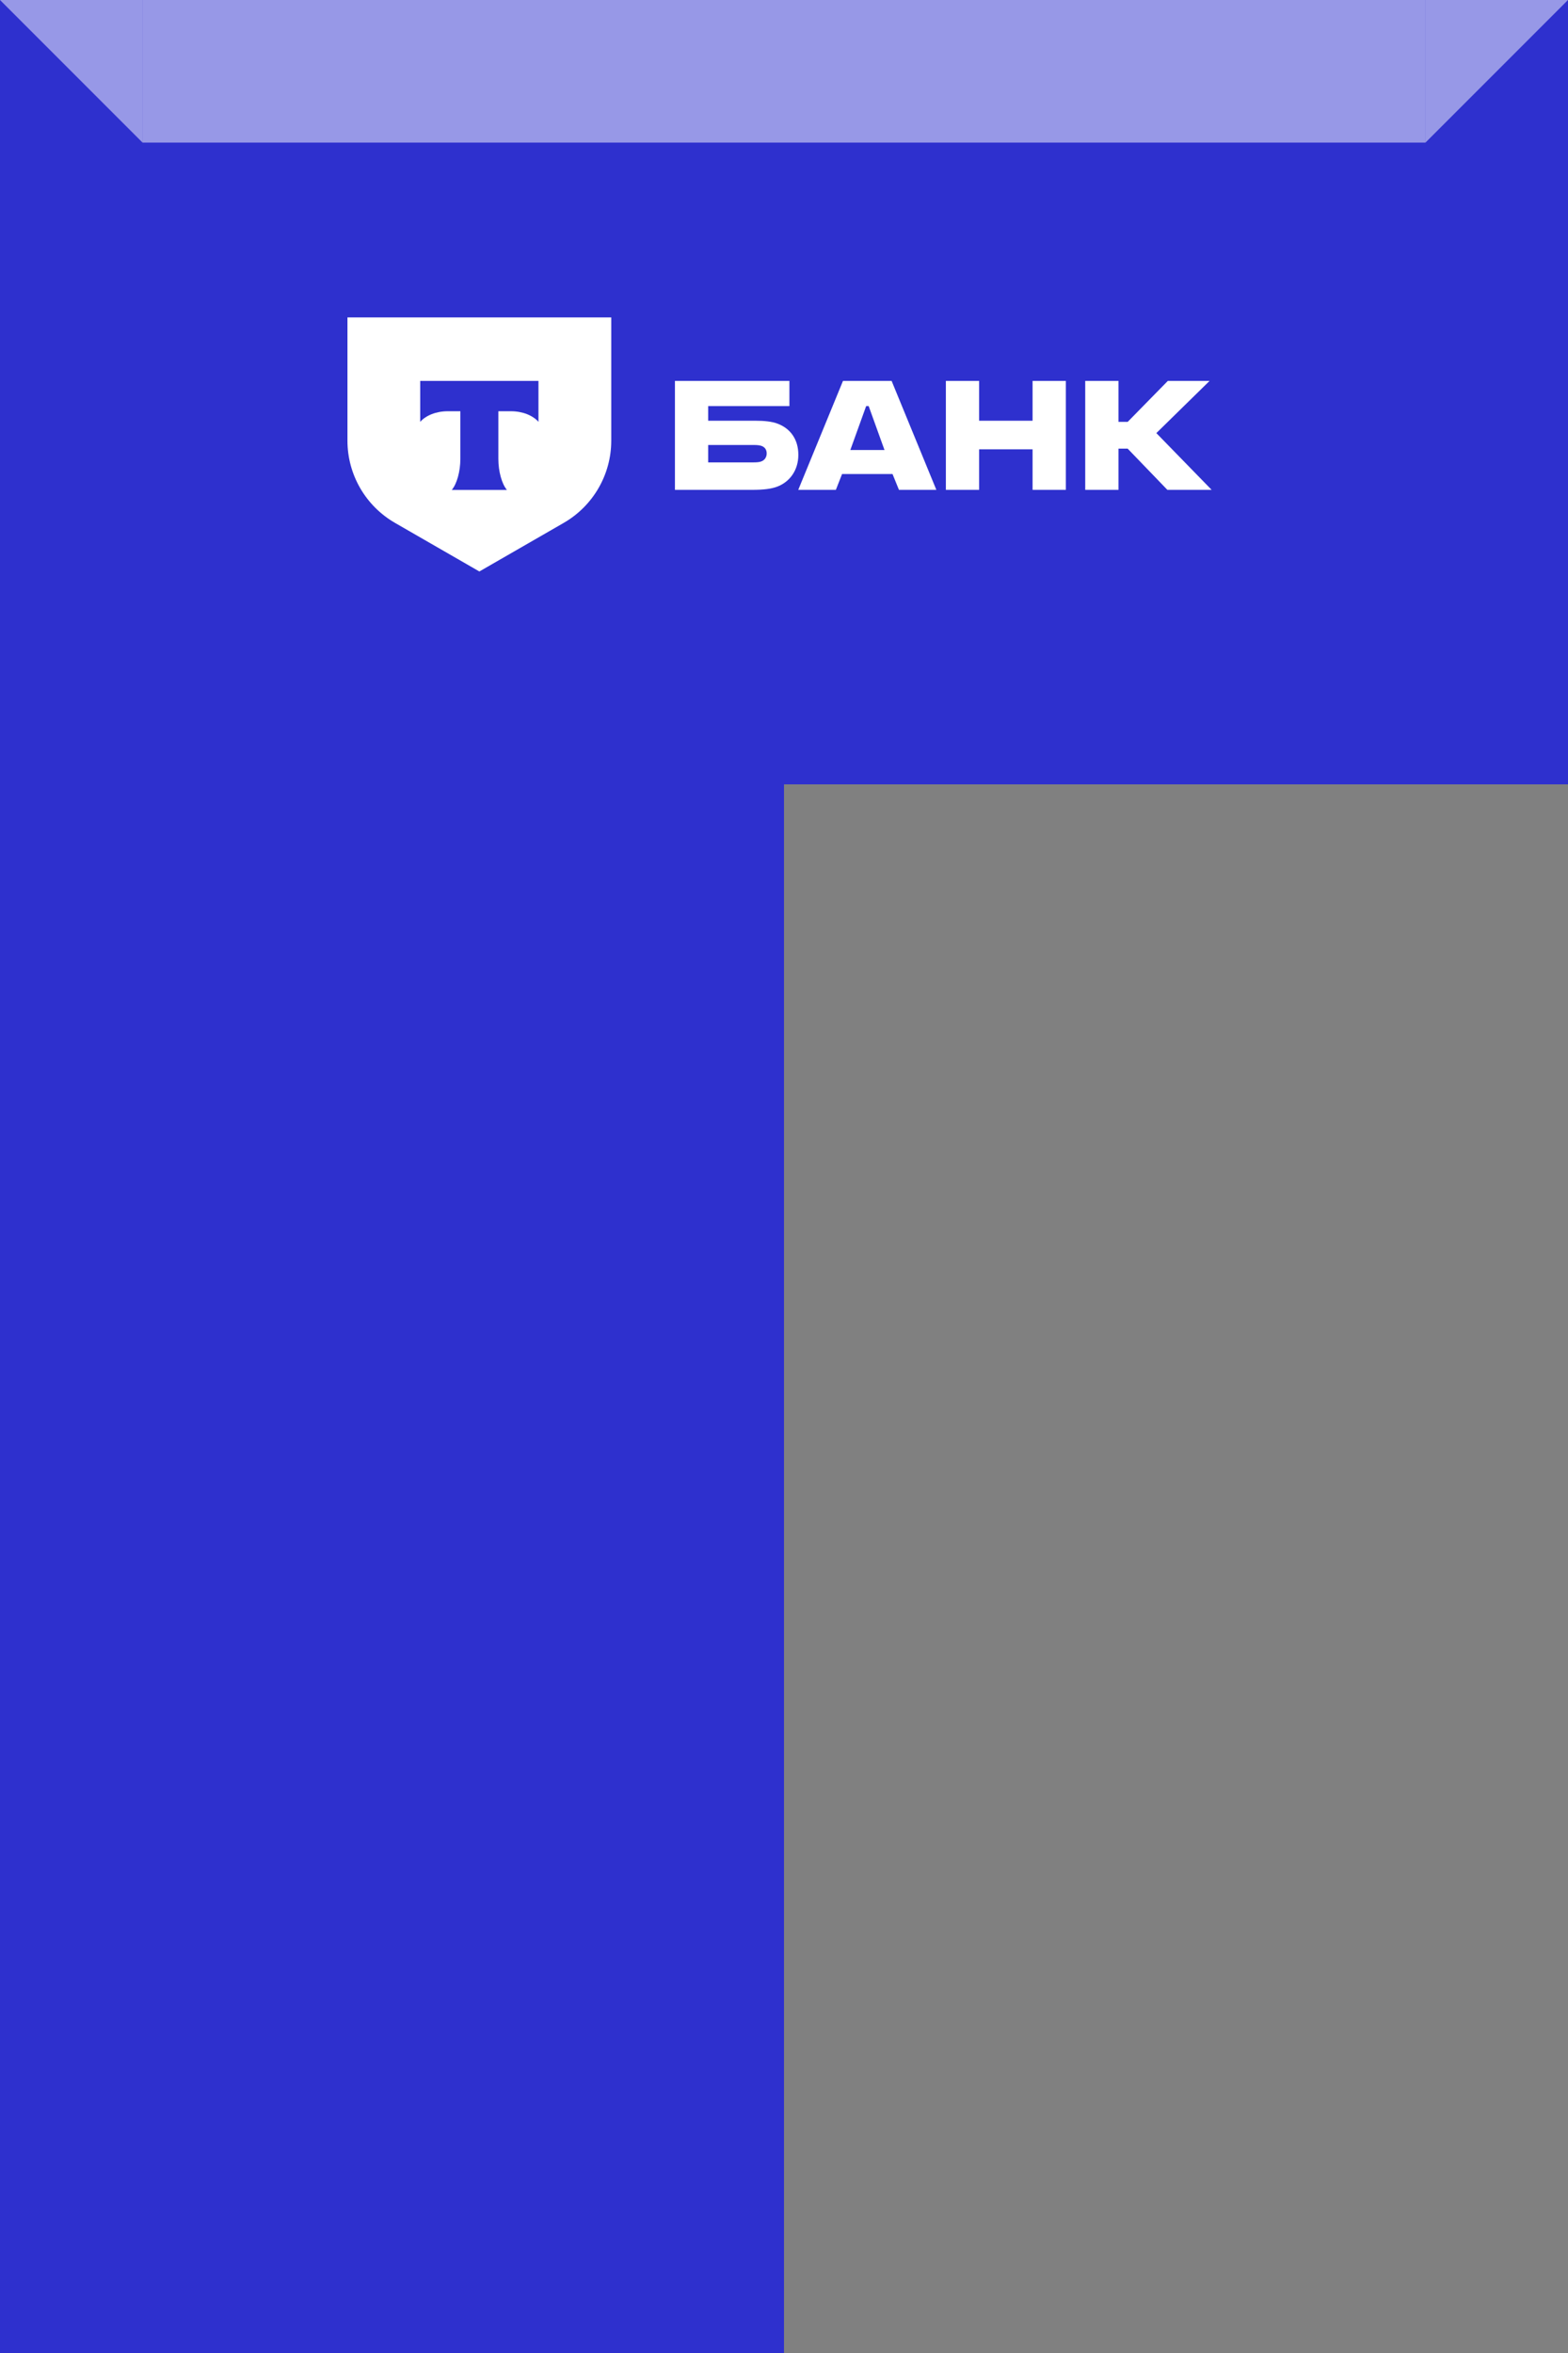 <?xml version="1.0" encoding="UTF-8"?> <svg xmlns="http://www.w3.org/2000/svg" width="176" height="264" viewBox="0 0 176 264" fill="none"><rect x="0" y="0" width="176" height="264" fill="#808080" stroke="none"/><path d="M176 1.53864e-05L176 88L88 88L88 264L-2.30796e-05 264L0 0L176 1.53864e-05Z" fill="#2E30CE"></path><path opacity="0.5" d="M16 16L0 0H16V16Z" fill="white"></path><rect opacity="0.5" x="16" width="144" height="16" fill="white"></rect><path opacity="0.5" d="M160 16L176 0H160V16Z" fill="white"></path><g clip-path="url(#clip0_463_2099)"><path d="M87.293 47.539C86.623 47.282 85.748 47.205 84.795 47.205H79.491V45.562H88.606V42.738H75.758V54.959H84.461C85.671 54.959 86.572 54.856 87.241 54.599C88.657 54.06 89.61 52.751 89.61 51.031C89.61 49.285 88.709 48.078 87.293 47.539ZM85.439 51.775C85.233 51.852 84.95 51.878 84.589 51.878H79.491V49.927H84.589C85.001 49.927 85.336 49.952 85.594 50.081C85.902 50.235 86.057 50.517 86.057 50.877C86.057 51.236 85.877 51.621 85.439 51.775Z" fill="white"></path><path d="M100.079 42.738H94.62L89.6 54.959H93.822L94.517 53.187H100.182L100.903 54.959H105.1L100.079 42.738ZM95.444 50.491L97.221 45.562H97.504L99.281 50.491H95.444Z" fill="white"></path><path d="M109.903 50.415V54.959H106.17V42.738H109.903V47.206H115.902V42.738H119.636V54.959H115.902V50.415H109.903Z" fill="white"></path><path d="M125.546 50.338V54.959H121.812V42.738H125.546V47.334H126.576L131.082 42.738H135.767L129.794 48.592L135.999 54.959H131.03L126.576 50.338H125.546Z" fill="white"></path><path d="M68.61 49.442C68.61 53.249 66.573 56.767 63.268 58.67L53.806 64.118L44.343 58.67C41.037 56.767 39 53.249 39 49.442V35.611H68.61V49.442ZM47.168 47.327C47.797 46.619 48.942 46.14 50.25 46.14H51.672V51.475C51.672 52.894 51.285 54.283 50.711 54.967H56.897C56.324 54.283 55.938 52.894 55.938 51.477V46.14H57.359C58.667 46.14 59.812 46.619 60.441 47.327V42.738H47.168V47.327Z" fill="white"></path></g><defs><clipPath id="clip0_463_2099"><rect width="97" height="30" fill="white" transform="translate(39 35)"></rect></clipPath></defs></svg> 